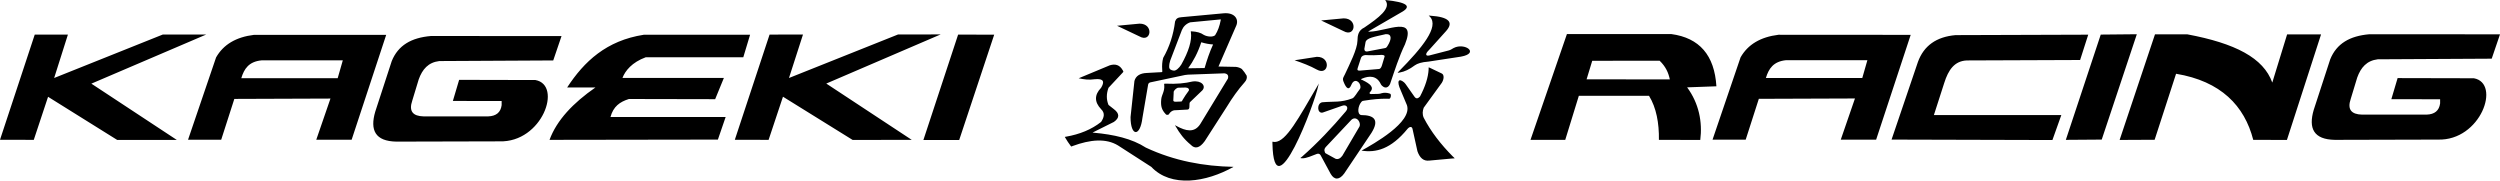 <?xml version="1.0" encoding="UTF-8" standalone="no"?>
<svg width="1259px" height="91px" viewBox="0 0 1259 91" version="1.1" xmlns="http://www.w3.org/2000/svg" xmlns:xlink="http://www.w3.org/1999/xlink" xmlns:sketch="http://www.bohemiancoding.com/sketch/ns">
    <!-- Generator: Sketch 3.3.3 (12081) - http://www.bohemiancoding.com/sketch -->
    <title>Shape Copy 4</title>
    <desc>Created with Sketch.</desc>
    <defs></defs>
    <g id="Page-1" stroke="none" stroke-width="1" fill="none" fill-rule="evenodd" sketch:type="MSPage">
        <g id="Homepage---HD" sketch:type="MSArtboardGroup" transform="translate(-91, -140)" fill="#000000">
            <path d="M91,210.386 L108.499,157.419 L125.199,157.419 L118.27,179.281 L173.032,157.374 L194.884,157.374 L137.013,182.125 L180.05,210.475 L150.026,210.475 L115.206,188.746 L108.011,210.431 L91,210.386 L91,210.386 Z M461.056,210.386 L478.555,157.419 L495.388,157.374 L488.326,179.281 L543.222,157.374 L564.718,157.33 L507.114,182.081 L550.151,210.431 L520.393,210.475 L485.306,188.702 L478.067,210.431 L461.056,210.386 L461.056,210.386 Z M573.512,157.419 L591.678,157.463 L574.045,210.52 L556.013,210.52 L573.512,157.419 L573.512,157.419 Z M1148.938,157.419 L1167.104,157.241 L1149.427,210.297 L1131.351,210.431 L1148.938,157.419 L1148.938,157.419 Z M185.69,210.386 L199.814,168.928 C203.5,162.44 209.852,158.663 218.912,157.552 L285.488,157.552 L268.078,210.386 L250.268,210.386 L257.419,189.635 L209.008,189.813 L202.39,210.386 L185.69,210.386 L185.69,210.386 L185.69,210.386 Z M263.637,170.394 L261.061,179.37 L212.516,179.37 C213.938,174.66 216.292,171.016 222.732,170.394 L263.637,170.394 L263.637,170.394 L263.637,170.394 Z M468.74,157.508 L415.177,157.508 C396.39,160.44 385.197,170.927 376.626,184.036 L390.882,184.036 C379.601,191.857 371.385,200.522 367.743,210.431 L452.529,210.297 L456.437,198.922 L398.433,198.922 C399.898,193.59 403.096,191.323 407.715,189.857 L451.152,189.946 L455.549,179.237 L404.473,179.237 C405.85,175.638 409.27,171.372 416.198,168.839 L465.32,168.839 L468.74,157.508 L468.74,157.508 Z M861.758,210.431 L880.101,157.152 L932.643,157.152 C946.855,159.063 954.406,167.817 955.383,183.458 L940.637,183.991 C946.589,192.079 948.41,201.455 947.255,210.475 L926.425,210.431 C926.558,202.077 925.137,194.212 921.451,188.257 L886.097,188.257 L879.257,210.431 L861.758,210.431 L861.758,210.431 Z M892.848,170.616 L890.006,179.948 L931.932,179.992 C931.222,176.615 929.845,173.505 926.78,170.572 L892.848,170.616 L892.848,170.616 Z M1142.632,157.463 L1075.833,157.685 C1066.151,158.53 1059.844,163.018 1056.868,171.194 L1043.589,210.297 L1124.6,210.52 L1129.085,197.944 L1064.907,197.944 L1070.104,181.814 C1072.191,175.149 1075.3,170.705 1081.474,170.439 L1138.546,170.216 L1142.632,157.463 L1142.632,157.463 Z M1158.443,210.475 L1176.253,157.286 L1192.508,157.286 C1216.67,161.818 1230.882,169.15 1235.323,181.592 L1242.785,157.33 L1259.884,157.33 L1242.696,210.475 L1225.73,210.431 C1221.333,193.279 1209.43,180.881 1186.868,177.148 L1176.075,210.386 L1158.443,210.475 L1158.443,210.475 Z M1350,157.286 L1284.267,157.241 C1274.274,158.085 1267.701,161.996 1264.503,169.861 L1256.198,195.323 C1253.444,204.654 1256.153,210.253 1266.857,210.431 L1318.733,210.297 C1340.318,210.964 1350.622,181.903 1336.853,179.415 L1298.436,179.326 L1295.282,189.946 L1319.843,189.99 L1319.843,192.079 C1319.354,195.723 1317.089,197.589 1313.048,197.722 L1280.492,197.722 C1275.251,197.589 1272.942,195.234 1274.852,189.724 L1278.094,179.059 C1279.915,173.993 1282.891,170.527 1288.442,169.861 L1345.825,169.55 L1350,157.286 L1350,157.286 Z M373.783,158.174 L308.051,158.13 C298.057,158.974 291.484,162.884 288.286,170.75 L279.981,196.211 C277.227,205.543 279.937,211.142 290.64,211.319 L342.516,211.186 C364.101,211.853 374.405,182.792 360.637,180.303 L322.219,180.214 L319.065,190.835 L343.626,190.879 L343.626,192.967 C343.138,196.611 340.872,198.478 336.831,198.611 L304.275,198.611 C299.035,198.478 296.725,196.122 298.635,190.612 L301.877,179.948 C303.698,174.882 306.674,171.416 312.225,170.75 L369.608,170.439 L373.783,158.174 L373.783,158.174 Z M953.429,210.342 L967.552,168.883 C971.239,162.396 977.59,158.619 986.65,157.508 L1053.227,157.552 L1035.816,210.342 L1018.006,210.342 L1025.157,189.59 L976.746,189.768 L970.128,210.342 L953.429,210.342 L953.429,210.342 Z M1031.419,170.305 L1028.843,179.281 L980.299,179.281 C981.72,174.571 984.074,170.927 990.514,170.305 L1031.419,170.305 L1031.419,170.305 Z M664.872,151.909 L653.546,152.975 L664.872,158.352 C670.823,161.729 672.2,151.864 664.872,151.909 L664.872,151.909 L664.872,151.909 Z M634.226,179.415 L649.904,172.883 C652.702,172.038 654.879,172.705 656.344,175.282 C656.788,176.082 656.922,175.993 656.3,176.66 L649.238,184.214 C648.128,187.235 648.128,190.124 649.238,192.834 L651.947,194.967 C654.879,197.189 654.879,199.366 651.947,201.41 L641.599,206.565 C641.021,206.831 641.11,206.787 641.732,206.831 C651.903,207.72 661.052,209.809 668.069,214.341 C682.504,221.095 697.249,223.717 712.217,224.028 C698.404,231.804 680.772,234.604 670.779,224.028 L654.079,213.275 C647.994,209.542 640.089,210.253 631.161,213.541 C630.584,213.763 630.54,213.986 630.184,213.452 C629.163,212.119 628.275,210.742 627.475,209.364 C627.075,208.787 627.253,208.964 627.875,208.831 C634.715,207.631 640.666,205.232 645.507,201.41 C646.973,199.189 647.639,197.011 645.507,194.967 C642.087,191.368 642.087,187.768 645.507,184.214 C647.284,181.281 647.017,179.415 642.265,179.903 C639.467,180.348 636.846,179.992 634.226,179.415 L634.226,179.415 L634.226,179.415 Z M767.645,149.243 L756.32,150.309 L767.645,155.686 C773.641,159.019 774.974,149.198 767.645,149.243 L767.645,149.243 L767.645,149.243 Z M754.188,168.617 L742.951,170.35 C746.86,171.683 750.679,173.105 754.188,175.06 C760.184,178.393 761.516,168.572 754.188,168.617 L754.188,168.617 L754.188,168.617 Z M683.17,203.81 C684.991,207.009 687.256,210.12 690.632,212.875 C692.719,215.097 695.073,214.697 697.693,211.097 L708.797,193.812 C711.551,189.279 714.526,185.102 717.769,181.459 C718.746,180.392 719.101,179.281 718.834,178.126 C718.168,176.926 717.324,175.815 716.392,174.749 C715.548,174.171 714.526,173.816 713.416,173.682 L704.622,173.505 L713.594,152.886 C714.97,149.687 712.794,146.132 707.065,146.71 L685.924,148.665 C684.147,148.798 683.303,149.332 682.77,150.798 C681.927,157.641 679.884,163.729 676.775,169.15 C676.242,171.15 676.153,173.06 676.286,174.971 C676.419,176.704 676.464,176.26 674.732,176.393 L668.469,176.748 C665.138,176.882 662.962,178.215 662.296,180.792 L660.341,198.966 C660.341,208.831 665.183,209.098 666.337,199.322 L669.18,182.703 C669.269,182.17 669.535,181.725 670.201,181.503 L687.745,177.77 L689.299,177.593 L707.598,176.926 C709.241,177.148 709.818,178.037 709.374,179.592 L695.428,202.521 C692.453,207.054 688.189,205.987 683.57,203.499 C682.548,202.921 682.548,202.788 683.17,203.81 L683.17,203.81 L683.17,203.81 Z M705.244,149.82 L690.365,151.242 C688.278,151.998 686.945,153.375 686.19,155.153 L680.328,170.483 C680.017,171.416 679.795,172.438 679.795,173.682 C679.795,174.927 680.861,175.415 682.015,175.549 C683.126,175.771 684.769,174.349 685.924,172.483 C689.521,166.039 691.387,160.44 690.721,156.086 C690.676,155.686 690.587,155.73 691.031,155.775 C693.696,155.908 695.739,156.486 697.205,157.552 C699.026,158.574 701.868,158.752 702.934,157.73 C704.311,155.597 705.199,153.064 705.732,150.265 C705.866,149.598 705.821,149.776 705.244,149.82 L705.244,149.82 L705.244,149.82 Z M695.961,161.285 C697.96,161.907 699.914,162.262 701.913,162.396 C700.181,166.128 698.759,170.35 697.649,174.26 C694.94,174.26 692.009,174.393 689.344,174.393 C691.875,170.972 694.318,166.395 695.961,161.285 L695.961,161.285 L695.961,161.285 Z M691.476,181.059 C696.05,180.348 698.537,183.28 696.494,185.502 L690.321,191.412 C690.143,191.59 690.099,191.812 690.054,192.034 L689.965,194.078 C689.877,194.834 689.521,195.189 688.944,195.189 L682.237,195.545 C681.26,195.767 680.416,196.345 679.75,197.367 C679.351,197.944 679.217,197.855 678.64,197.811 C678.329,197.767 678.329,197.767 678.107,197.544 C676.108,195.411 675.442,193.634 675.797,189.99 C676.02,187.68 677.618,185.991 677.308,182.836 C677.219,181.992 677.174,182.214 678.018,182.125 C683.525,182.392 687.834,181.947 691.476,181.059 L691.476,181.059 L691.476,181.059 Z M688.056,184.08 L684.414,184.169 C684.192,184.169 684.103,184.214 683.881,184.303 C683.259,184.614 682.682,185.102 682.237,185.813 C682.015,186.124 682.06,186.524 682.06,186.88 L681.882,190.39 C681.882,190.612 681.838,190.746 682.015,190.923 C682.237,191.19 682.637,191.234 683.126,191.234 L685.302,191.146 C686.324,191.101 686.101,191.146 686.59,190.257 C687.478,188.746 688.5,187.235 689.655,185.68 C690.054,184.88 689.388,184.125 688.056,184.08 L688.056,184.08 L688.056,184.08 Z M754.676,182.925 C744.95,199.544 738.732,211.319 733.047,211.497 C731.715,211.542 731.759,210.786 731.803,212.342 C732.514,246.868 753.255,191.679 754.899,183.103 C755.209,181.325 755.476,181.547 754.676,182.925 L754.676,182.925 L754.676,182.925 Z M822.585,218.74 C816.634,212.741 811.615,206.298 807.973,199.277 C807.218,197.544 807.396,195.9 807.973,194.256 L817.078,181.725 C818.233,179.903 818.366,177.637 817.078,177.015 L811.127,174.171 C810.194,173.727 810.505,173.949 810.46,174.927 C810.238,179.059 808.728,183.636 806.108,188.613 C804.997,189.813 804.065,189.813 803.265,188.613 L798.957,182.481 C798.691,182.081 798.424,181.814 798.069,181.459 C795.404,179.192 794.205,180.703 796.381,185.458 L799.534,192.967 C802.421,201.544 782.613,212.519 776.661,215.852 C783.901,217.007 791.451,215.141 799.845,204.876 C800.956,203.632 802.022,203.632 802.333,204.876 L804.82,216.163 C805.974,219.451 807.84,221.229 810.771,220.873 L822.452,219.807 C824.14,219.762 823.607,219.807 822.585,218.74 L822.585,218.74 L822.585,218.74 Z M811.349,147.91 C820.631,148.532 823.251,151.153 819.21,155.686 L810.727,165.106 C808.639,167.061 808.817,168.35 810.727,167.95 L820.542,165.417 C821.697,165.106 822.052,164.706 823.074,164.173 C828.67,161.285 836.354,166.795 826.716,168.528 L810.416,171.016 C806.818,171.283 804.82,171.994 803.532,172.883 C800.689,175.015 798.291,176.082 796.07,176.482 C794.516,176.748 794.56,176.837 795.582,175.815 C807.262,163.995 815.834,153.508 811.127,148.443 C810.416,147.732 810.149,147.821 811.349,147.91 L811.349,147.91 L811.349,147.91 Z M788.564,140 C799.712,141.111 802.333,143.199 796.426,146.354 L780.57,155.553 C779.77,155.997 779.726,155.952 780.703,155.952 C789.675,155.73 804.553,147.465 798.557,162.307 C795.537,168.572 793.361,175.46 791.051,182.258 C790.252,183.991 788.742,184.836 787.01,183.192 C786.743,182.925 786.566,182.747 786.388,182.392 C784.345,177.993 780.481,178.081 777.061,179.548 C775.995,179.992 776.217,179.903 777.194,180.348 C781.147,182.258 783.146,183.991 781.014,186.347 C780.792,186.569 780.614,186.658 780.747,187.013 C780.836,187.28 781.147,187.413 781.636,187.369 C781.858,187.369 782.035,187.324 782.213,187.324 L783.235,187.324 L785.144,187.28 C785.899,187.28 786.166,187.102 786.877,186.924 C788.076,186.613 789.275,186.658 790.518,187.013 C790.918,187.146 791.318,187.191 791.407,187.68 C791.54,188.213 791.362,189.013 791.096,189.413 C790.785,189.901 790.341,189.724 789.897,189.724 C785.766,189.635 782.213,190.035 778.26,190.657 C777.328,190.79 777.105,190.701 776.484,191.457 C774.885,193.412 774.307,197.456 776.439,197.944 C783.279,197.944 785.677,200.522 781.636,206.965 L767.956,227.361 C765.513,230.693 762.982,230.782 761.116,227.539 L756.098,218.251 C755.787,217.674 755.254,217.318 754.588,217.407 C754.41,217.407 754.277,217.452 754.099,217.54 C751.568,218.429 748.991,219.807 746.682,219.718 C745.35,219.673 746.06,219.451 746.771,218.829 C754.499,212.03 761.783,204.343 768.8,196.034 C770.31,194.256 769.2,192.434 766.846,193.279 L757.075,196.7 C754.188,197.278 754.099,191.945 756.897,191.501 C762.804,190.968 766.091,191.768 772.042,189.546 C773.108,189.146 774.485,186.524 775.551,185.236 C775.995,184.658 776.128,184.525 776.128,183.68 C776.04,181.192 773.064,179.059 771.554,182.703 C770.399,185.502 769.067,184.925 767.556,181.014 C766.979,179.459 767.556,178.97 768.267,177.504 C770.665,172.349 774.529,164.795 774.618,160.529 C774.663,157.819 775.018,155.33 778.083,153.864 C785.189,149.02 791.94,144.088 788.564,140 L788.564,140 L788.564,140 Z M758.629,214.075 L771.554,200.344 C774.174,197.944 777.017,202.077 775.329,204.254 L766.979,218.474 C765.913,219.896 764.758,220.384 763.559,219.94 L759.118,217.496 C758.54,217.185 758.363,217.185 758.185,216.563 C757.785,215.63 757.963,214.83 758.629,214.075 L758.629,214.075 L758.629,214.075 Z M778.66,167.728 C781.458,167.906 784.167,167.817 786.921,167.639 C788.031,167.728 788.475,168.039 788.253,168.572 L786.921,173.016 C786.521,174.216 786.033,174.704 785.455,174.749 L775.906,175.549 C774.618,175.682 774.396,175.149 774.752,174.216 L776.439,169.017 C776.839,168.172 777.638,167.817 778.66,167.728 L778.66,167.728 L778.66,167.728 Z M787.587,164.395 L779.637,165.906 C778.571,166.039 778.127,165.639 778.083,164.662 L778.704,161.151 C779.282,159.107 782.924,158.574 788.875,157.197 C791.895,157.019 792.029,159.552 789.719,163.195 C789.053,164.306 788.831,164.129 787.587,164.395 L787.587,164.395 L787.587,164.395 Z" id="Shape-Copy-4" sketch:type="MSShapeGroup"></path>
        </g>
    </g>
</svg>